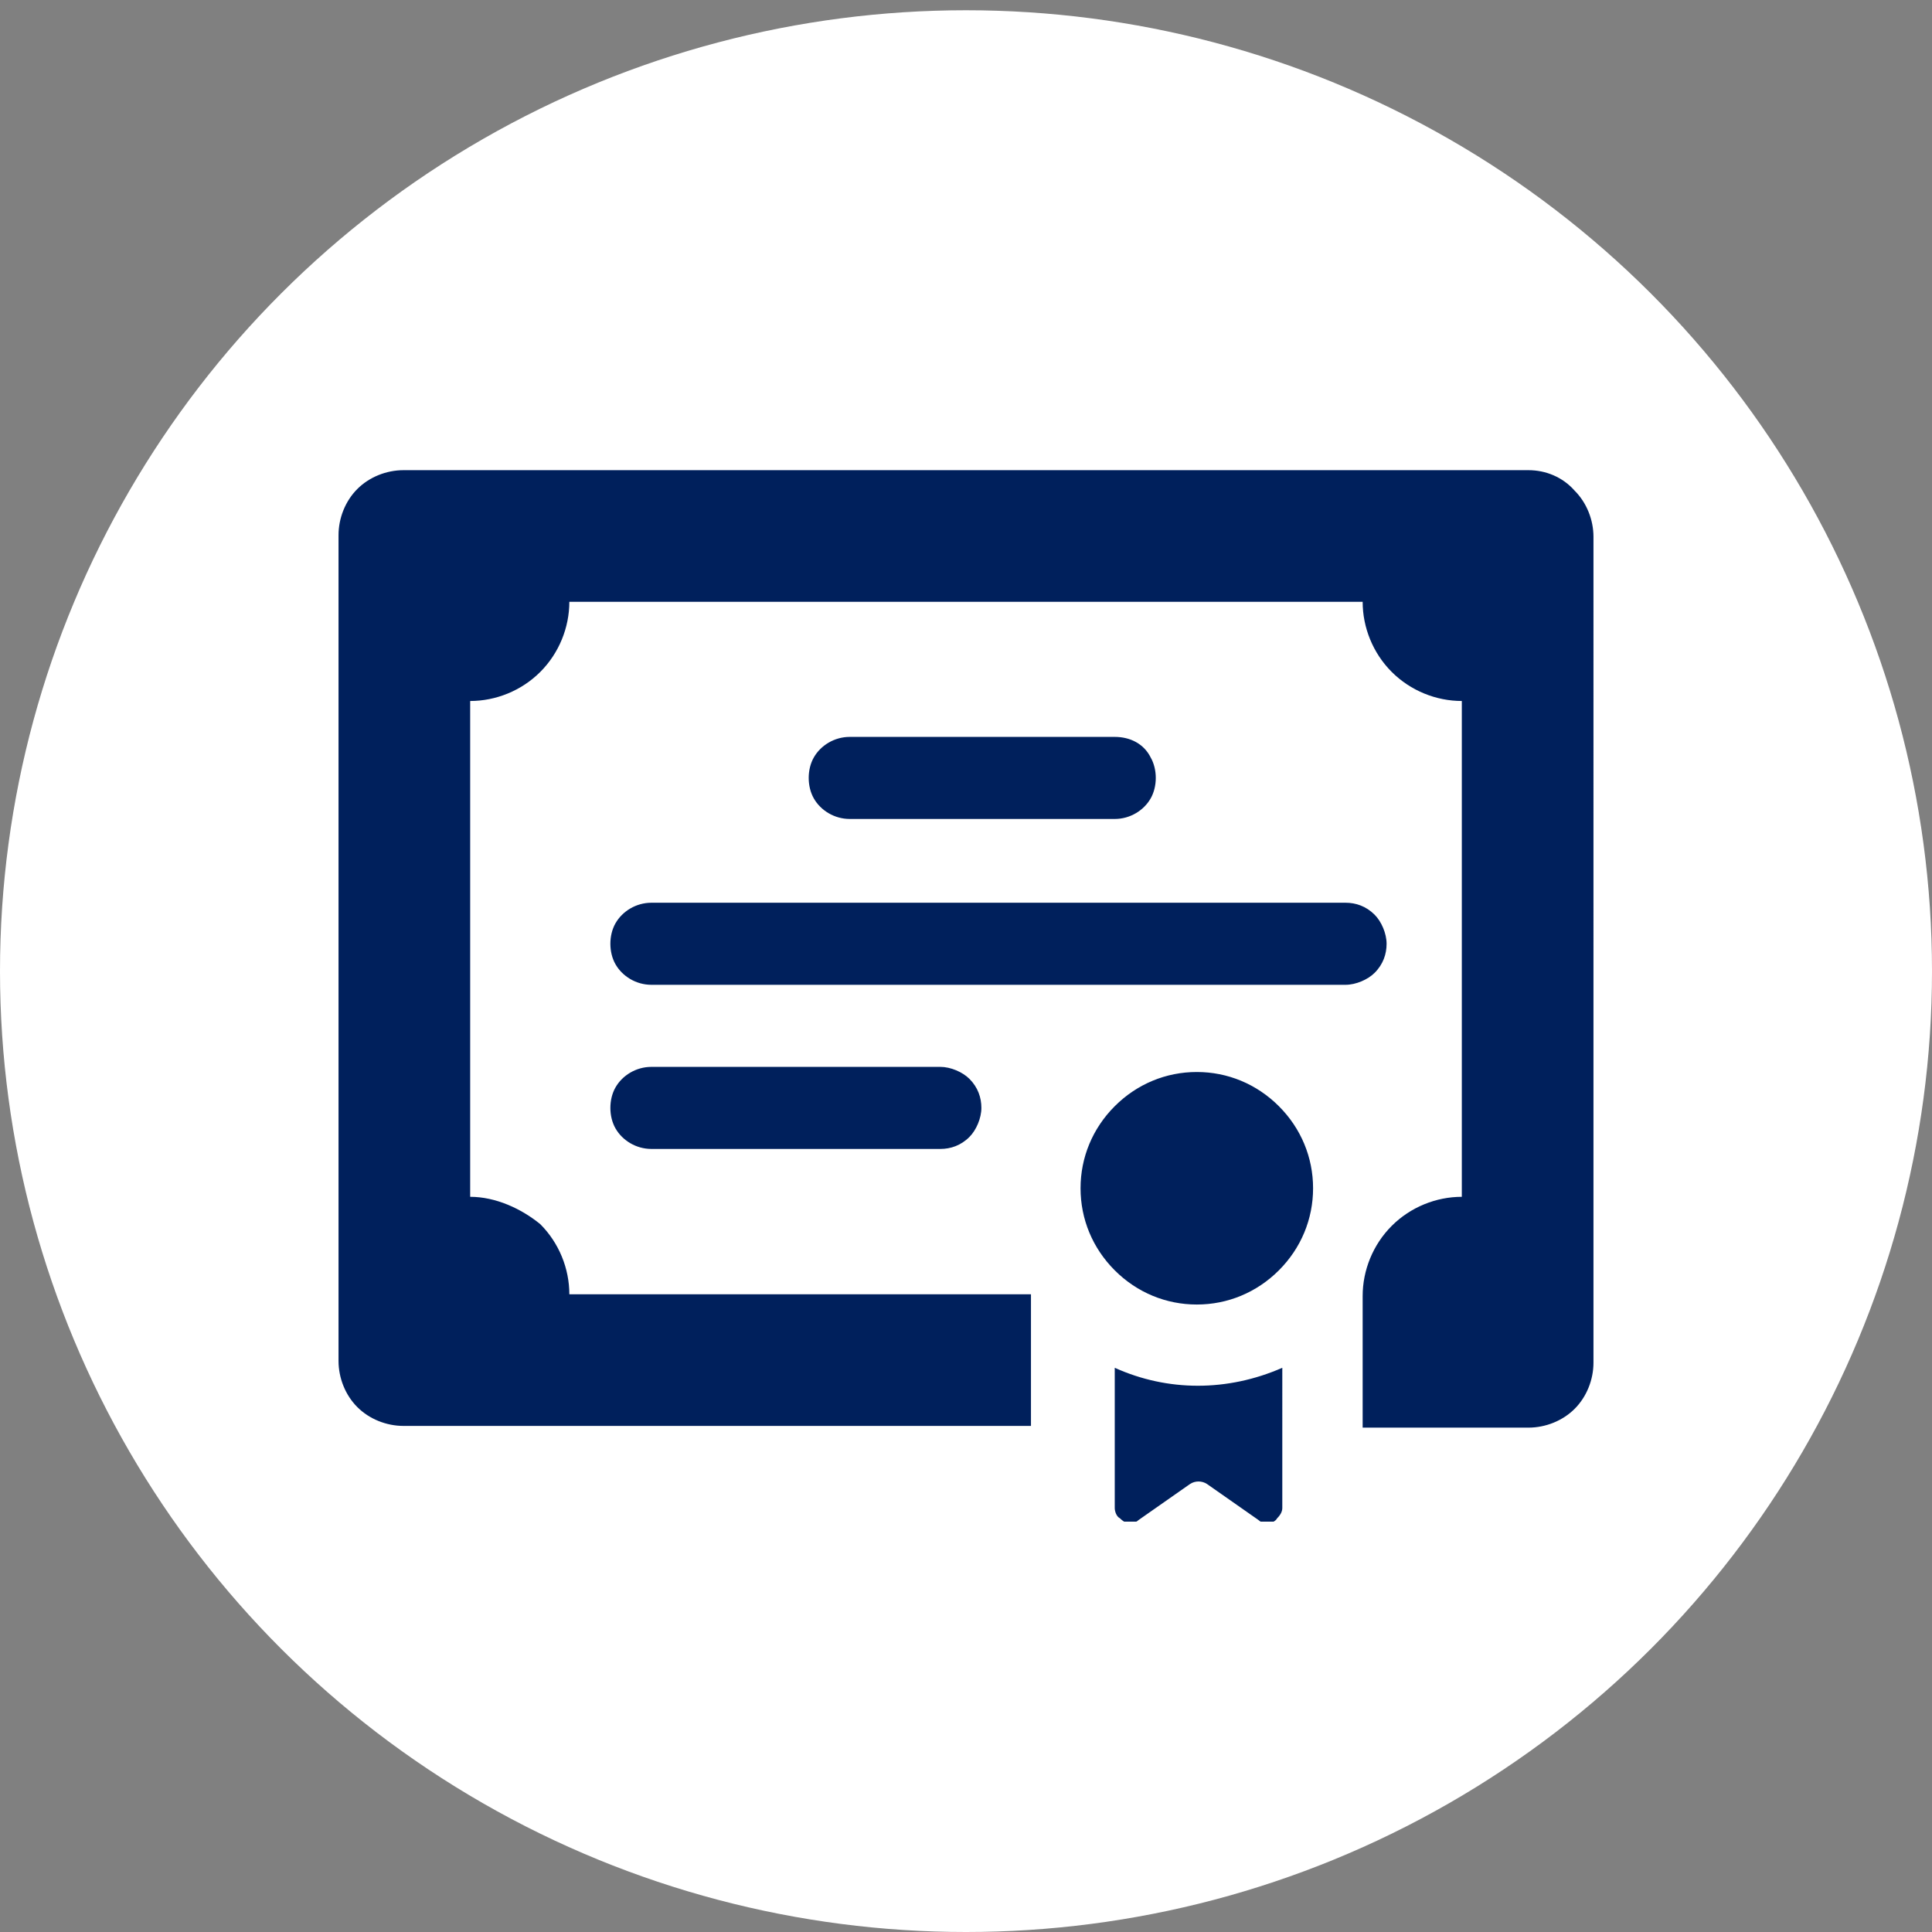 <svg xmlns="http://www.w3.org/2000/svg" xmlns:xlink="http://www.w3.org/1999/xlink" id="Layer_1" x="0px" y="0px" viewBox="0 0 113 113" style="enable-background:new 0 0 113 113;" xml:space="preserve"><rect x="0" y="0" width="113" height="113" fill="#808080" stroke="none"/> <style type="text/css"> .st0{fill:#FFFFFF;} .st1{clip-path:url(#SVGID_00000139997620476428886820000007202512632575105449_);fill:#00205C;} </style> <ellipse class="st0" cx="56.5" cy="56.8" rx="56.5" ry="56.2"></ellipse> <g> <defs> <rect id="SVGID_1_" x="19.8" y="27.5" width="73.4" height="61.5"></rect> </defs> <clipPath id="SVGID_00000033335060746221991870000008097661423611465127_"> <use xlink:href="#SVGID_1_" style="overflow:visible;"></use> </clipPath> <path style="clip-path:url(#SVGID_00000033335060746221991870000008097661423611465127_);fill:#00205C;" d="M70,62.7 c-1.8,0-3.5,0.7-4.8,2c-1.3,1.3-2,3-2,4.8c0,1.8,0.7,3.5,2,4.8c1.3,1.3,3,2,4.8,2c1.8,0,3.5-0.7,4.8-2c1.3-1.3,2-3,2-4.8 c0-1.8-0.7-3.5-2-4.8C73.5,63.4,71.8,62.7,70,62.7z M65.2,80v8.2c0,0.2,0.1,0.5,0.3,0.6c0.2,0.2,0.4,0.3,0.6,0.3 c0.2,0,0.4-0.1,0.5-0.2l3-2.1c0.3-0.2,0.7-0.2,1,0l3,2.1c0.1,0.1,0.3,0.2,0.5,0.2c0.2,0,0.5-0.1,0.6-0.3c0.2-0.2,0.3-0.4,0.3-0.6 V80C71.8,81.4,68.3,81.4,65.2,80L65.2,80z M89.4,27.5H23.6c-1,0-2,0.4-2.7,1.1c-0.7,0.7-1.1,1.7-1.1,2.7v48.3c0,1,0.4,2,1.1,2.7 c0.7,0.7,1.7,1.1,2.7,1.1h36.7v-7.7H33.3c0-1.5-0.6-3-1.7-4.1C30.5,70.7,29,70,27.5,70v-29c1.5,0,3-0.6,4.1-1.7 c1.1-1.1,1.7-2.6,1.7-4.1h46.4c0,1.5,0.6,3,1.7,4.1c1.1,1.1,2.6,1.7,4.1,1.7v29c-1.5,0-3,0.6-4.1,1.7c-1.1,1.1-1.7,2.6-1.7,4.1h0 v7.7h9.7c1,0,2-0.4,2.7-1.1c0.7-0.7,1.1-1.7,1.1-2.7V31.4c0-1-0.4-2-1.1-2.7C91.4,27.9,90.4,27.5,89.4,27.5z M65.2,47.9 c0.9,0,1.7-0.5,2.1-1.2c0.4-0.7,0.4-1.7,0-2.4c-0.4-0.8-1.2-1.2-2.1-1.2H49.7c-0.9,0-1.7,0.5-2.1,1.2c-0.4,0.7-0.4,1.7,0,2.4 c0.4,0.7,1.2,1.2,2.1,1.2H65.2z M81.1,55.2c0-0.6-0.3-1.3-0.7-1.7c-0.5-0.5-1.1-0.7-1.7-0.7H38.1c-0.9,0-1.7,0.5-2.1,1.2 c-0.4,0.7-0.4,1.7,0,2.4c0.4,0.7,1.2,1.2,2.1,1.2h40.6c0.6,0,1.3-0.3,1.7-0.7C80.9,56.4,81.1,55.8,81.1,55.2 M55,62.4 c0.6,0,1.3,0.3,1.7,0.7c0.5,0.5,0.7,1.1,0.7,1.7s-0.3,1.3-0.7,1.7c-0.5,0.5-1.1,0.7-1.7,0.7H38.1c-0.9,0-1.7-0.5-2.1-1.2 c-0.4-0.7-0.4-1.7,0-2.4c0.4-0.7,1.2-1.2,2.1-1.2H55z"></path> </g> </svg>